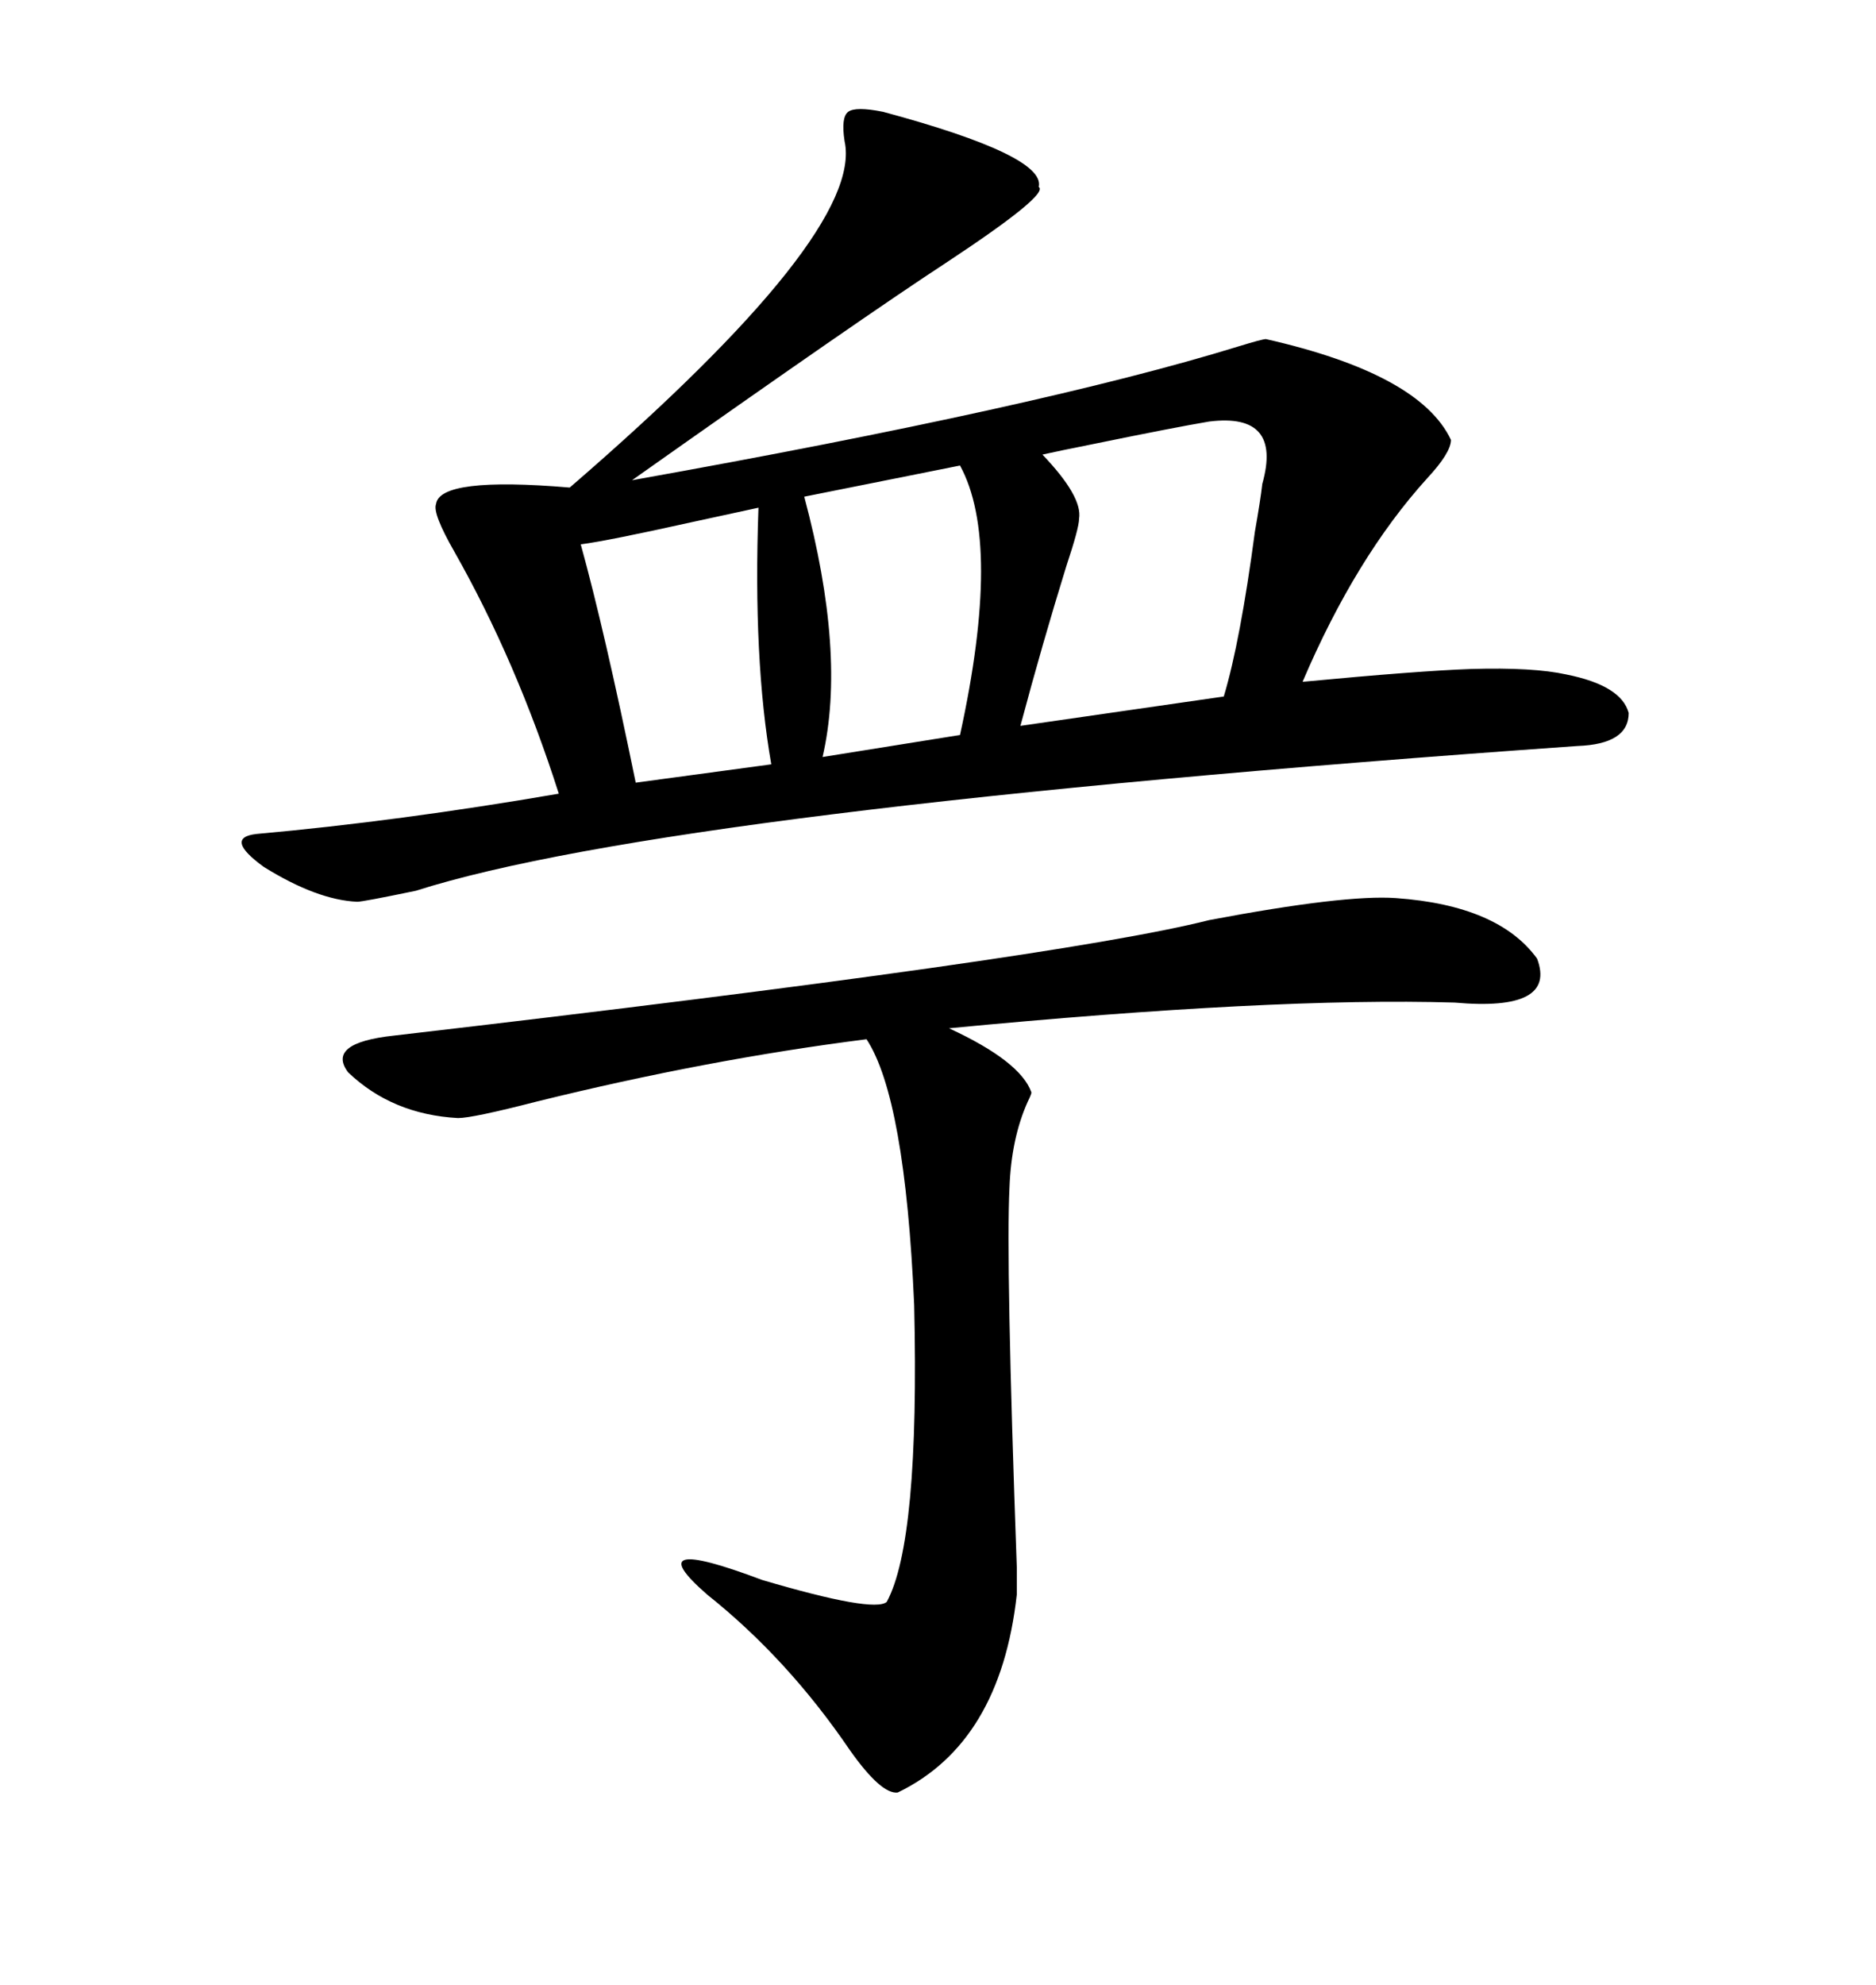 <svg xmlns="http://www.w3.org/2000/svg" xmlns:xlink="http://www.w3.org/1999/xlink" width="300" height="317.285"><path d="M141.21 17.87L141.21 17.87Q167.29 24.90 166.11 29.88L166.11 29.88Q167.87 31.05 151.46 41.89L151.46 41.89Q137.99 50.68 101.07 76.76L101.07 76.76Q166.70 65.04 198.05 55.37L198.05 55.37Q201.86 54.20 202.44 54.20L202.44 54.20Q227.05 59.77 232.03 70.31L232.03 70.31Q232.03 72.36 228.22 76.46L228.22 76.46Q216.80 89.06 208.30 108.98L208.30 108.98Q226.76 107.23 235.25 106.93L235.25 106.93Q245.21 106.64 250.49 107.81L250.49 107.81Q259.28 109.57 260.45 113.96L260.45 113.96Q260.45 118.95 252.25 119.24L252.25 119.24Q106.93 129.49 66.50 142.38L66.50 142.38Q58.01 144.14 57.13 144.14L57.13 144.14Q50.68 143.85 42.19 138.57L42.19 138.57Q35.74 133.89 41.02 133.30L41.02 133.30Q63.87 131.25 89.36 126.86L89.36 126.86Q82.62 105.76 72.66 88.18L72.66 88.18Q69.14 82.03 69.73 80.57L69.73 80.57Q70.31 76.17 91.11 77.93L91.11 77.93Q138.28 37.21 135.06 22.56L135.06 22.56Q134.47 18.75 135.64 17.87L135.64 17.87Q136.82 16.99 141.21 17.87ZM223.24 143.55L223.24 143.55Q239.65 144.73 245.80 153.22L245.80 153.22Q249.02 161.72 232.62 160.25L232.62 160.25Q203.61 159.38 151.76 164.36L151.76 164.36Q163.18 169.63 164.94 174.61L164.94 174.61Q164.94 174.90 164.36 176.07L164.36 176.07Q161.72 181.93 161.43 189.84L161.43 189.84Q160.84 201.56 162.60 250.49L162.60 250.49Q162.60 253.42 162.60 254.88L162.60 254.88Q159.96 278.61 143.55 286.52L143.55 286.52Q140.92 286.82 135.94 279.79L135.94 279.79Q125.98 265.14 113.09 254.88L113.09 254.88Q101.66 244.92 121.88 252.54L121.88 252.54Q139.75 257.81 141.80 256.05L141.80 256.05Q147.07 246.39 146.19 208.59L146.19 208.59Q144.73 175.49 138.57 166.11L138.57 166.11Q113.09 169.34 85.84 176.07L85.84 176.07Q75.59 178.71 73.24 178.71L73.24 178.71Q62.70 178.13 55.66 171.39L55.66 171.39Q52.15 166.70 62.99 165.53L62.99 165.53Q169.04 153.22 193.36 147.07L193.36 147.07Q215.04 142.97 223.24 143.55ZM172.56 82.91L172.56 82.91Q172.56 84.38 170.51 90.53L170.51 90.53Q166.70 102.83 163.18 116.02L163.18 116.02L195.70 111.33Q198.34 102.54 200.68 84.96L200.68 84.96Q201.56 79.98 201.86 77.34L201.86 77.34Q205.08 65.92 193.36 67.38L193.36 67.38Q188.09 68.26 175.20 70.90L175.20 70.90Q169.34 72.07 166.70 72.66L166.70 72.66Q173.14 79.39 172.56 82.91ZM153.52 74.41L128.61 79.39Q135.35 104.59 131.54 121.00L131.54 121.00L153.52 117.48Q160.25 86.72 153.52 74.41L153.52 74.41ZM92.87 87.01L92.87 87.01Q96.68 100.78 101.66 125.10L101.66 125.10L123.34 122.17Q120.41 105.47 121.29 81.15L121.29 81.15Q118.65 81.74 110.45 83.50L110.45 83.50Q97.27 86.43 92.87 87.01Z"/></svg>